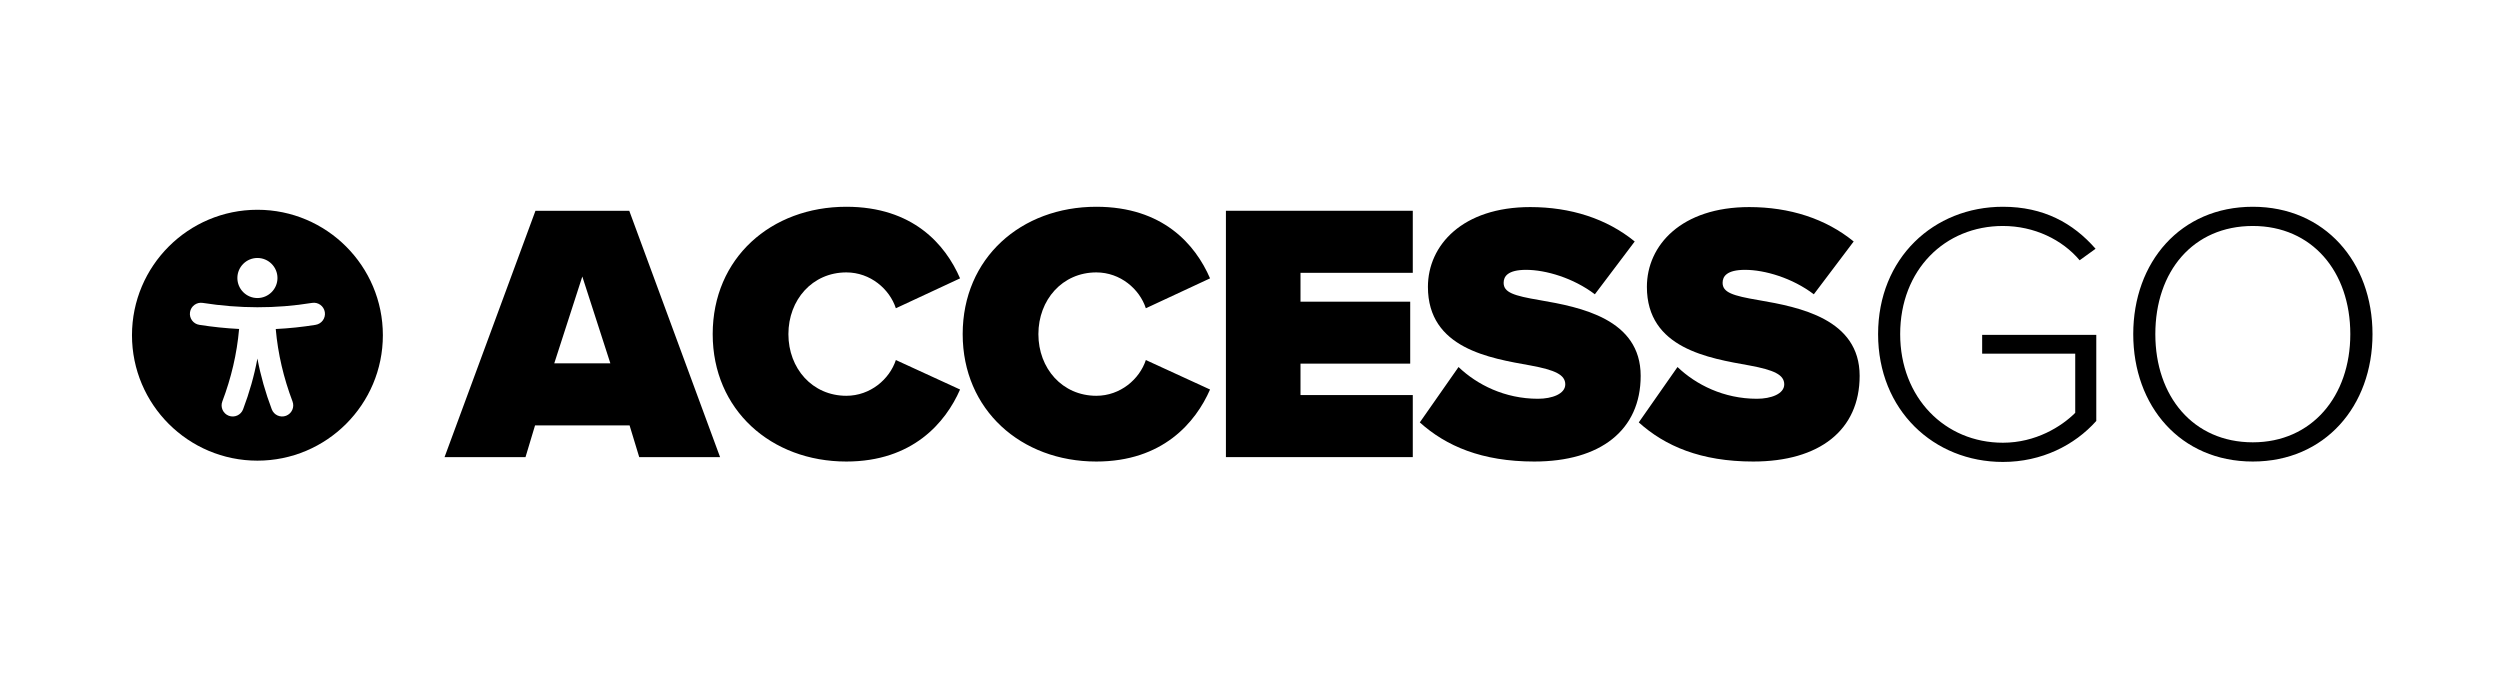 <svg xmlns="http://www.w3.org/2000/svg" xmlns:xlink="http://www.w3.org/1999/xlink" width="507" zoomAndPan="magnify" viewBox="0 0 340.25 105.75" height="141" preserveAspectRatio="xMidYMid meet" version="1.0"><defs><g/><clipPath id="e203487279"><path d="M 0.074 31.906 L 38.234 31.906 L 38.234 70.066 L 0.074 70.066 Z M 0.074 31.906 " clip-rule="nonzero"/></clipPath></defs><g clip-path="url(#e203487279)"><path fill="#000000" d="M 19.152 31.906 C 8.625 31.906 0.074 40.457 0.074 50.988 C 0.074 61.516 8.625 70.066 19.152 70.066 C 29.684 70.066 38.234 61.516 38.234 50.988 C 38.234 40.457 29.684 31.906 19.152 31.906 Z M 16.367 50.035 C 16.035 53.82 15.168 57.492 13.816 61.059 C 13.484 61.93 13.926 62.906 14.797 63.238 C 15.668 63.566 16.645 63.129 16.973 62.258 C 17.93 59.73 18.664 57.156 19.152 54.535 C 19.645 57.156 20.379 59.73 21.336 62.258 C 21.664 63.129 22.641 63.566 23.512 63.238 C 24.383 62.906 24.824 61.93 24.492 61.059 C 23.141 57.492 22.273 53.824 21.941 50.043 C 23.965 49.945 25.988 49.734 28.012 49.406 C 28.93 49.254 29.555 48.387 29.406 47.469 C 29.258 46.547 28.391 45.922 27.469 46.07 C 21.922 46.973 16.375 46.938 10.828 46.07 C 9.91 45.926 9.043 46.559 8.902 47.477 C 8.758 48.398 9.387 49.262 10.309 49.406 C 12.328 49.723 14.348 49.934 16.367 50.035 Z M 19.152 39.238 C 20.836 39.238 22.203 40.602 22.203 42.285 C 22.203 43.965 20.836 45.332 19.152 45.332 C 17.473 45.332 16.105 43.965 16.105 42.285 C 16.105 40.602 17.473 39.238 19.152 39.238 Z M 19.152 39.238 " fill-opacity="1" fill-rule="evenodd"/></g><g fill="#000000" fill-opacity="1"><g transform="translate(48.632, 69.527)"><g><path d="M 40.891 0 L 27.078 -37.469 L 12.812 -37.469 L -1.016 0 L 11.297 0 L 12.75 -4.828 L 27.125 -4.828 L 28.594 0 Z M 24.203 -14.266 L 15.672 -14.266 L 19.938 -27.469 Z M 24.203 -14.266 "/></g></g></g><g fill="#000000" fill-opacity="1"><g transform="translate(87.385, 69.527)"><g><path d="M 21.344 0.672 C 31.453 0.672 36.453 -5.281 38.641 -10.281 L 28.875 -14.766 C 27.922 -11.859 25 -9.328 21.344 -9.328 C 16.172 -9.328 12.531 -13.484 12.531 -18.703 C 12.531 -23.922 16.172 -28.094 21.344 -28.094 C 25 -28.094 27.922 -25.562 28.875 -22.641 L 38.641 -27.188 C 36.406 -32.359 31.453 -38.078 21.344 -38.078 C 9.891 -38.078 1.016 -30.281 1.016 -18.703 C 1.016 -7.188 9.891 0.672 21.344 0.672 Z M 21.344 0.672 "/></g></g></g><g fill="#000000" fill-opacity="1"><g transform="translate(125.408, 69.527)"><g><path d="M 21.344 0.672 C 31.453 0.672 36.453 -5.281 38.641 -10.281 L 28.875 -14.766 C 27.922 -11.859 25 -9.328 21.344 -9.328 C 16.172 -9.328 12.531 -13.484 12.531 -18.703 C 12.531 -23.922 16.172 -28.094 21.344 -28.094 C 25 -28.094 27.922 -25.562 28.875 -22.641 L 38.641 -27.188 C 36.406 -32.359 31.453 -38.078 21.344 -38.078 C 9.891 -38.078 1.016 -30.281 1.016 -18.703 C 1.016 -7.188 9.891 0.672 21.344 0.672 Z M 21.344 0.672 "/></g></g></g><g fill="#000000" fill-opacity="1"><g transform="translate(163.431, 69.527)"><g><path d="M 31.453 0 L 31.453 -9.438 L 14.375 -9.438 L 14.375 -14.219 L 31.062 -14.219 L 31.062 -23.641 L 14.375 -23.641 L 14.375 -28.031 L 31.453 -28.031 L 31.453 -37.469 L 3.031 -37.469 L 3.031 0 Z M 31.453 0 "/></g></g></g><g fill="#000000" fill-opacity="1"><g transform="translate(195.781, 69.527)"><g><path d="M 0.172 -5.281 C 4.156 -1.688 9.609 0.672 17.578 0.672 C 27.641 0.672 33.766 -4.094 33.766 -12.359 C 33.766 -21.016 24.609 -22.812 18.422 -23.875 C 14.438 -24.547 12.922 -25.047 12.922 -26.516 C 12.922 -27.469 13.531 -28.484 16.344 -28.484 C 19.328 -28.484 23.531 -27.25 26.797 -24.766 L 32.859 -32.797 C 28.594 -36.281 23.094 -38.031 16.969 -38.031 C 6.688 -38.031 1.406 -32.25 1.406 -25.891 C 1.406 -16.516 10.844 -15.047 17.016 -13.938 C 20.734 -13.25 22.297 -12.531 22.297 -11.062 C 22.297 -9.609 20.281 -8.875 18.141 -8.875 C 13.094 -8.875 8.875 -11.016 6.062 -13.703 Z M 0.172 -5.281 "/></g></g></g><g fill="#000000" fill-opacity="1"><g transform="translate(229.086, 69.527)"><g><path d="M 0.172 -5.281 C 4.156 -1.688 9.609 0.672 17.578 0.672 C 27.641 0.672 33.766 -4.094 33.766 -12.359 C 33.766 -21.016 24.609 -22.812 18.422 -23.875 C 14.438 -24.547 12.922 -25.047 12.922 -26.516 C 12.922 -27.469 13.531 -28.484 16.344 -28.484 C 19.328 -28.484 23.531 -27.25 26.797 -24.766 L 32.859 -32.797 C 28.594 -36.281 23.094 -38.031 16.969 -38.031 C 6.688 -38.031 1.406 -32.25 1.406 -25.891 C 1.406 -16.516 10.844 -15.047 17.016 -13.938 C 20.734 -13.25 22.297 -12.531 22.297 -11.062 C 22.297 -9.609 20.281 -8.875 18.141 -8.875 C 13.094 -8.875 8.875 -11.016 6.062 -13.703 Z M 0.172 -5.281 "/></g></g></g><g fill="#000000" fill-opacity="1"><g transform="translate(262.392, 69.527)"><g><path d="M 3.266 -18.703 C 3.266 -7.141 11.734 0.734 22.25 0.734 C 28.141 0.734 33.141 -1.797 36.453 -5.5 L 36.453 -18.594 L 19.094 -18.594 L 19.094 -15.734 L 33.25 -15.734 L 33.25 -6.734 C 31.172 -4.656 27.25 -2.188 22.25 -2.188 C 13.422 -2.188 6.625 -9.047 6.625 -18.703 C 6.625 -28.484 13.422 -35.156 22.25 -35.156 C 27.016 -35.156 31.281 -33.078 33.922 -29.938 L 36.344 -31.688 C 32.922 -35.609 28.422 -38.078 22.25 -38.078 C 11.734 -38.078 3.266 -30.281 3.266 -18.703 Z M 3.266 -18.703 "/></g></g></g><g fill="#000000" fill-opacity="1"><g transform="translate(301.201, 69.527)"><g><path d="M 3.266 -18.703 C 3.266 -7.75 10.453 0.672 21.453 0.672 C 32.406 0.672 39.656 -7.75 39.656 -18.703 C 39.656 -29.656 32.406 -38.078 21.453 -38.078 C 10.453 -38.078 3.266 -29.656 3.266 -18.703 Z M 36.281 -18.703 C 36.281 -9.266 30.438 -2.25 21.453 -2.25 C 12.359 -2.25 6.625 -9.266 6.625 -18.703 C 6.625 -28.25 12.359 -35.156 21.453 -35.156 C 30.438 -35.156 36.281 -28.25 36.281 -18.703 Z M 36.281 -18.703 "/></g></g></g></svg>